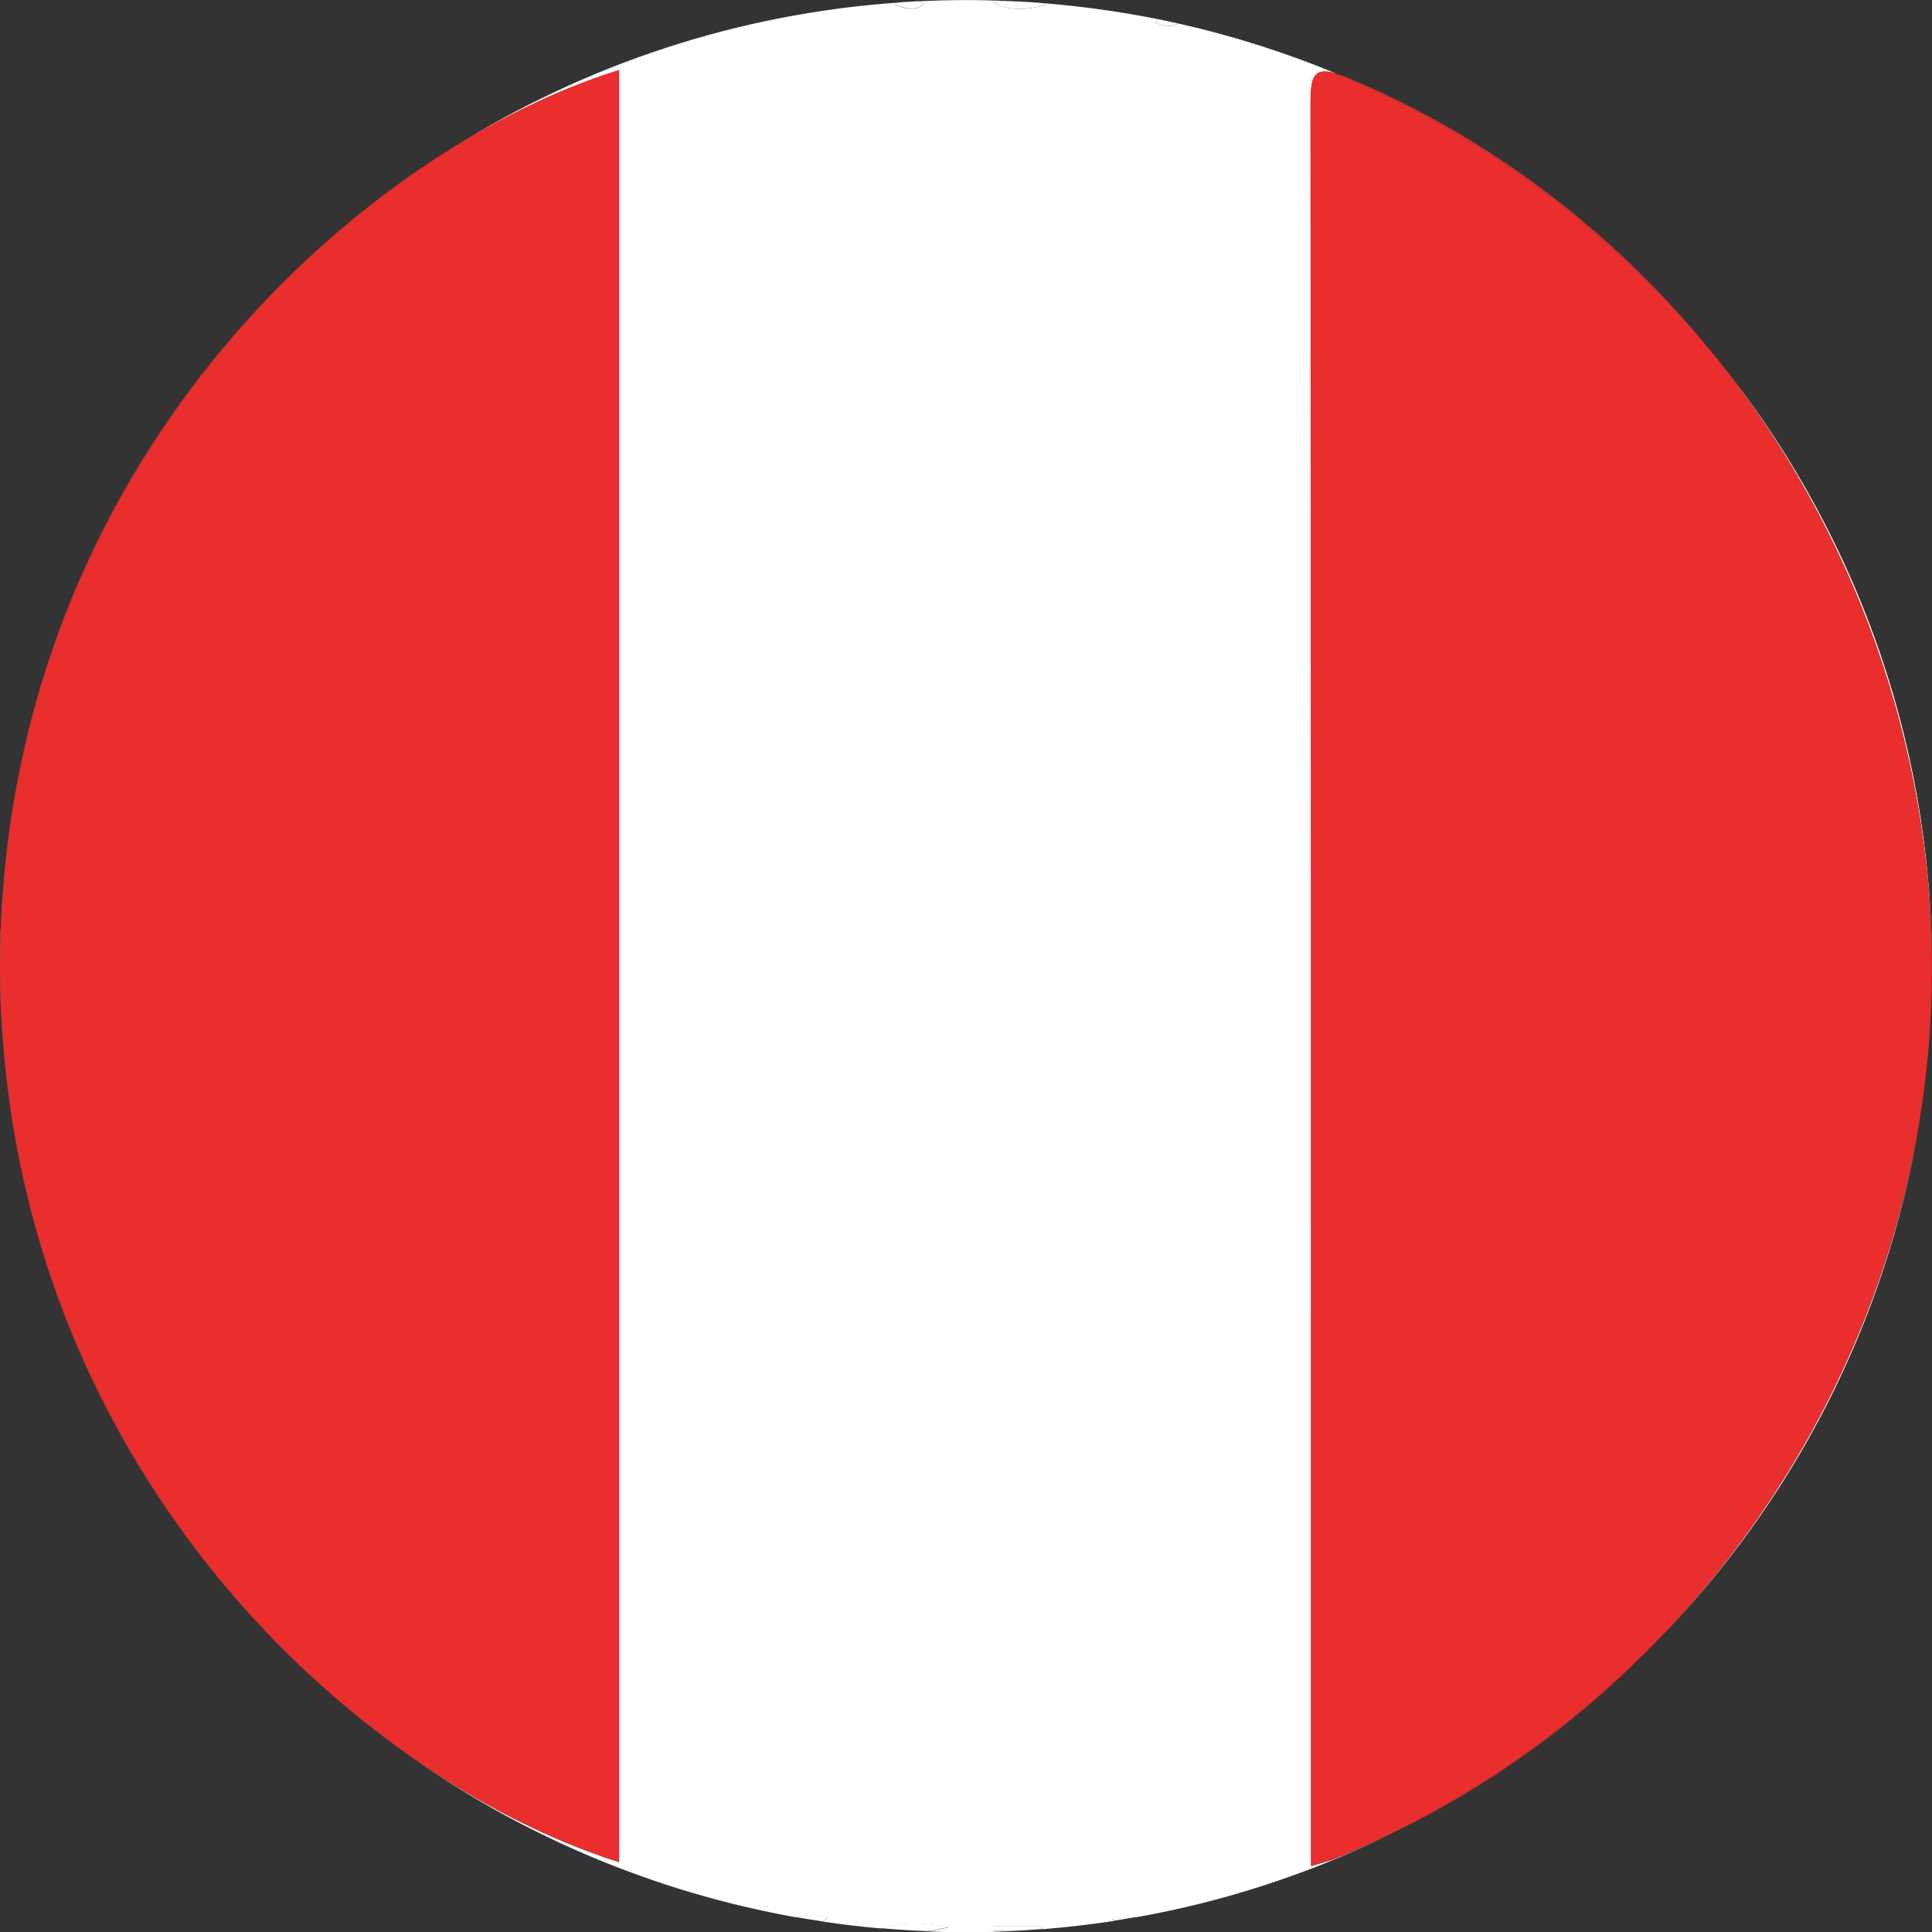 <?xml version="1.0" encoding="UTF-8"?>
<svg id="b" data-name="Layer_2" xmlns="http://www.w3.org/2000/svg" viewBox="0 0 223.81 223.81">
  <rect x="0" y="0" width="223.81" height="223.81" fill="#333333" stroke="none"/>
  <defs>
    <style>
      .d {
        fill: #fff;
      }

      .e {
        fill: #e92e2d;
      }
    </style>
  </defs>
  <g id="c" data-name="Layer_1">
    <g>
      <path class="d" d="M.61,123.64c-.05-.44-.09-.89-.13-1.34.04.45.08.89.13,1.34Z"/>
      <path class="d" d="M.47,101.71c-.3,3.36-.47,6.76-.47,10.2,0,3.18.14,6.33.4,9.44C.13,118.01,0,114.61.02,111.13c.02-3.21.18-6.34.45-9.42Z"/>
      <path class="d" d="M51.57,17.64s.05-.03.08-.05c-.03.02-.05.03-.08.05Z"/>
      <path class="d" d="M223.78,114.4c0,.37-.02.74-.03,1.11.01-.37.02-.74.03-1.11Z"/>
      <path class="d" d="M222.37,129.89c-3.73,22.63-14.51,43.66-30.16,59.94,15.6-16.08,26.42-36.82,30.16-59.94Z"/>
      <path class="d" d="M222.92,126.08c-.16,1.22-.33,2.43-.53,3.64.19-1.21.37-2.42.53-3.64Z"/>
      <path class="d" d="M223.49,120.38c0,.05,0,.11-.01.16,0-.05,0-.11.01-.16Z"/>
      <path class="d" d="M223.27,122.89c-.05.49-.1.98-.16,1.46.05-.49.11-.97.16-1.46Z"/>
      <path class="d" d="M.57,100.51c0-.05.01-.1.02-.16,0,.05-.01.1-.02.16Z"/>
      <path class="d" d="M151.88,216.15c0-1.87,0-3.19,0-4.51,0-66.44.02-132.87-.06-199.31,0-3.16.15-4.63,2.9-3.84-5.83-2.41-11.9-4.35-18.18-5.76-.91.48-1.8.31-2.77-.15.17-.14.34-.24.51-.33-4.46-.9-9.01-1.54-13.65-1.9.19.07.38.13.58.22-2.32.6-4.31.7-6.1-.21.58-.07,1.14-.16,1.69-.24-1.62-.07-3.25-.11-4.89-.11-1.86,0-3.7.05-5.54.14.23.09.46.2.69.36-1.04.7-2.05.62-3.4.04.18-.1.35-.19.52-.26-18.84,1.29-36.4,7.24-51.54,16.71,6.5-4,13-6.98,19.08-8.87v207.59c-7.98-2.52-16.53-6.81-24.85-12.72,13.27,9.49,28.71,16.16,45.42,19.12,1.49-.42,2.5-.32,3.59.01-.2.21-.4.35-.61.47,2.24.33,4.5.6,6.78.8,2.91-.79,4.86-.64,7.86-.15-.93.25-1.75.4-2.54.49,1.51.06,3.02.1,4.54.1,2.1,0,4.19-.06,6.26-.18h-3.02c-.01-.17-.02-.33-.03-.5h5.56c.02.11.03.22.05.33,2.83-.22,5.63-.55,8.39-.97-.11-.07-.22-.16-.32-.26.89-.49,1.73-.56,2.84-.16,10.19-1.81,19.91-5.01,28.95-9.38-2,.94-4.02,1.84-6.08,2.66-.59.24-1.23.37-2.61.79Z"/>
      <path class="d" d="M198.79,41.39c15.81,19.72,25.07,44.82,25.01,71.12,0-.2,0-.4,0-.6,0-26.73-9.38-51.27-25.02-70.52Z"/>
      <path class="e" d="M51.65,17.59c.33-.21.66-.41.99-.62-.33.2-.66.41-.99.62Z"/>
      <path class="e" d="M51.57,17.64C27.93,32.59,4.5,61.05.59,100.35,4.16,65.61,23.61,35.58,51.57,17.64Z"/>
      <path class="e" d="M.47,101.71c.04-.4.07-.8.11-1.2-.04.4-.07.8-.11,1.2Z"/>
      <path class="e" d="M.49,122.31c-.03-.32-.06-.64-.09-.96.03.32.06.64.09.96Z"/>
      <path class="e" d="M.61,123.64c3.69,36.33,24.14,63.6,46.26,79.33C21.49,184.82,4.02,156.33.61,123.64Z"/>
      <path class="e" d="M71.72,8.11c-6.09,1.89-12.58,4.87-19.08,8.87-.33.21-.66.41-.99.62-.03.02-.05.03-.08.05C23.61,35.58,4.16,65.61.59,100.35c0,.05-.01.1-.02.16-.04.4-.07.8-.11,1.2-.27,3.08-.43,6.22-.45,9.42-.02,3.48.11,6.89.38,10.22.03.32.06.64.09.96.04.45.08.89.13,1.34,3.41,32.68,20.88,61.18,46.26,79.33,8.31,5.91,16.86,10.2,24.85,12.72V8.11Z"/>
      <path class="e" d="M223.81,113.31c0-.27,0-.54,0-.8,0,.63-.01,1.26-.02,1.89,0-.36.03-.72.03-1.09Z"/>
      <path class="e" d="M223.48,120.54c-.06.78-.13,1.57-.21,2.35.08-.78.15-1.56.21-2.35Z"/>
      <path class="e" d="M160.58,212.7c11.9-5.63,22.58-13.45,31.63-22.86-9.08,9.35-19.77,17.13-31.63,22.86Z"/>
      <path class="e" d="M223.12,124.35c-.06.58-.12,1.15-.2,1.73.07-.57.13-1.15.2-1.73Z"/>
      <path class="e" d="M222.39,129.72c0,.06-.02.11-.03.17,0-.06.02-.11.03-.17Z"/>
      <path class="e" d="M223.75,115.51c-.05,1.63-.13,3.26-.25,4.87.12-1.62.21-3.24.25-4.87Z"/>
      <path class="e" d="M198.79,41.39c-11.22-13.99-25.74-25.28-42.57-32.35-.58-.24-1.08-.42-1.51-.55,17.31,7.17,32.43,18.57,44.08,32.9Z"/>
      <path class="e" d="M154.71,8.49c-2.74-.79-2.9.68-2.9,3.84.09,66.44.06,132.87.06,199.31,0,1.32,0,2.64,0,4.51,1.39-.41,2.02-.55,2.61-.79,2.06-.82,4.09-1.72,6.08-2.66,11.86-5.74,22.55-13.51,31.63-22.86,15.65-16.28,26.42-37.31,30.16-59.94,0-.06.02-.11.03-.17.2-1.21.37-2.43.53-3.64.07-.57.13-1.15.2-1.73.05-.49.11-.97.16-1.46.08-.78.15-1.56.21-2.35,0-.05,0-.11.01-.16.12-1.61.2-3.24.25-4.87.01-.37.02-.74.03-1.11.01-.63.02-1.26.02-1.89.06-26.3-9.2-51.4-25.01-71.12-11.65-14.33-26.77-25.73-44.08-32.9Z"/>
      <path class="d" d="M121.2.56c-.19-.09-.39-.16-.58-.22-1.27-.1-2.55-.17-3.84-.22-.56.07-1.12.16-1.69.24,1.79.91,3.78.81,6.1.21Z"/>
      <path class="d" d="M102.05,223.37c1.76.15,3.53.27,5.32.34.79-.09,1.61-.24,2.54-.49-3-.49-4.95-.64-7.86.15Z"/>
      <path class="d" d="M115.11,223.14c.01.17.02.33.03.5h3.02c.85-.05,1.7-.1,2.55-.17-.02-.11-.03-.22-.05-.33h-5.56Z"/>
      <path class="d" d="M92.29,222.1c.99.17,1.98.33,2.98.48.21-.12.41-.26.61-.47-1.08-.34-2.1-.43-3.59-.01Z"/>
      <path class="d" d="M107.06.5c-.23-.16-.46-.27-.69-.36-.73.04-1.46.08-2.19.13-.17.08-.34.16-.52.26,1.36.58,2.37.66,3.4-.04Z"/>
      <path class="d" d="M136.54,2.73c-.75-.17-1.51-.33-2.26-.49-.17.09-.34.19-.51.33.98.47,1.87.63,2.77.15Z"/>
      <path class="d" d="M128.79,222.23c.11.1.21.19.32.26.84-.13,1.68-.27,2.52-.42-1.11-.41-1.95-.34-2.84.16Z"/>
    </g>
  </g>
</svg>